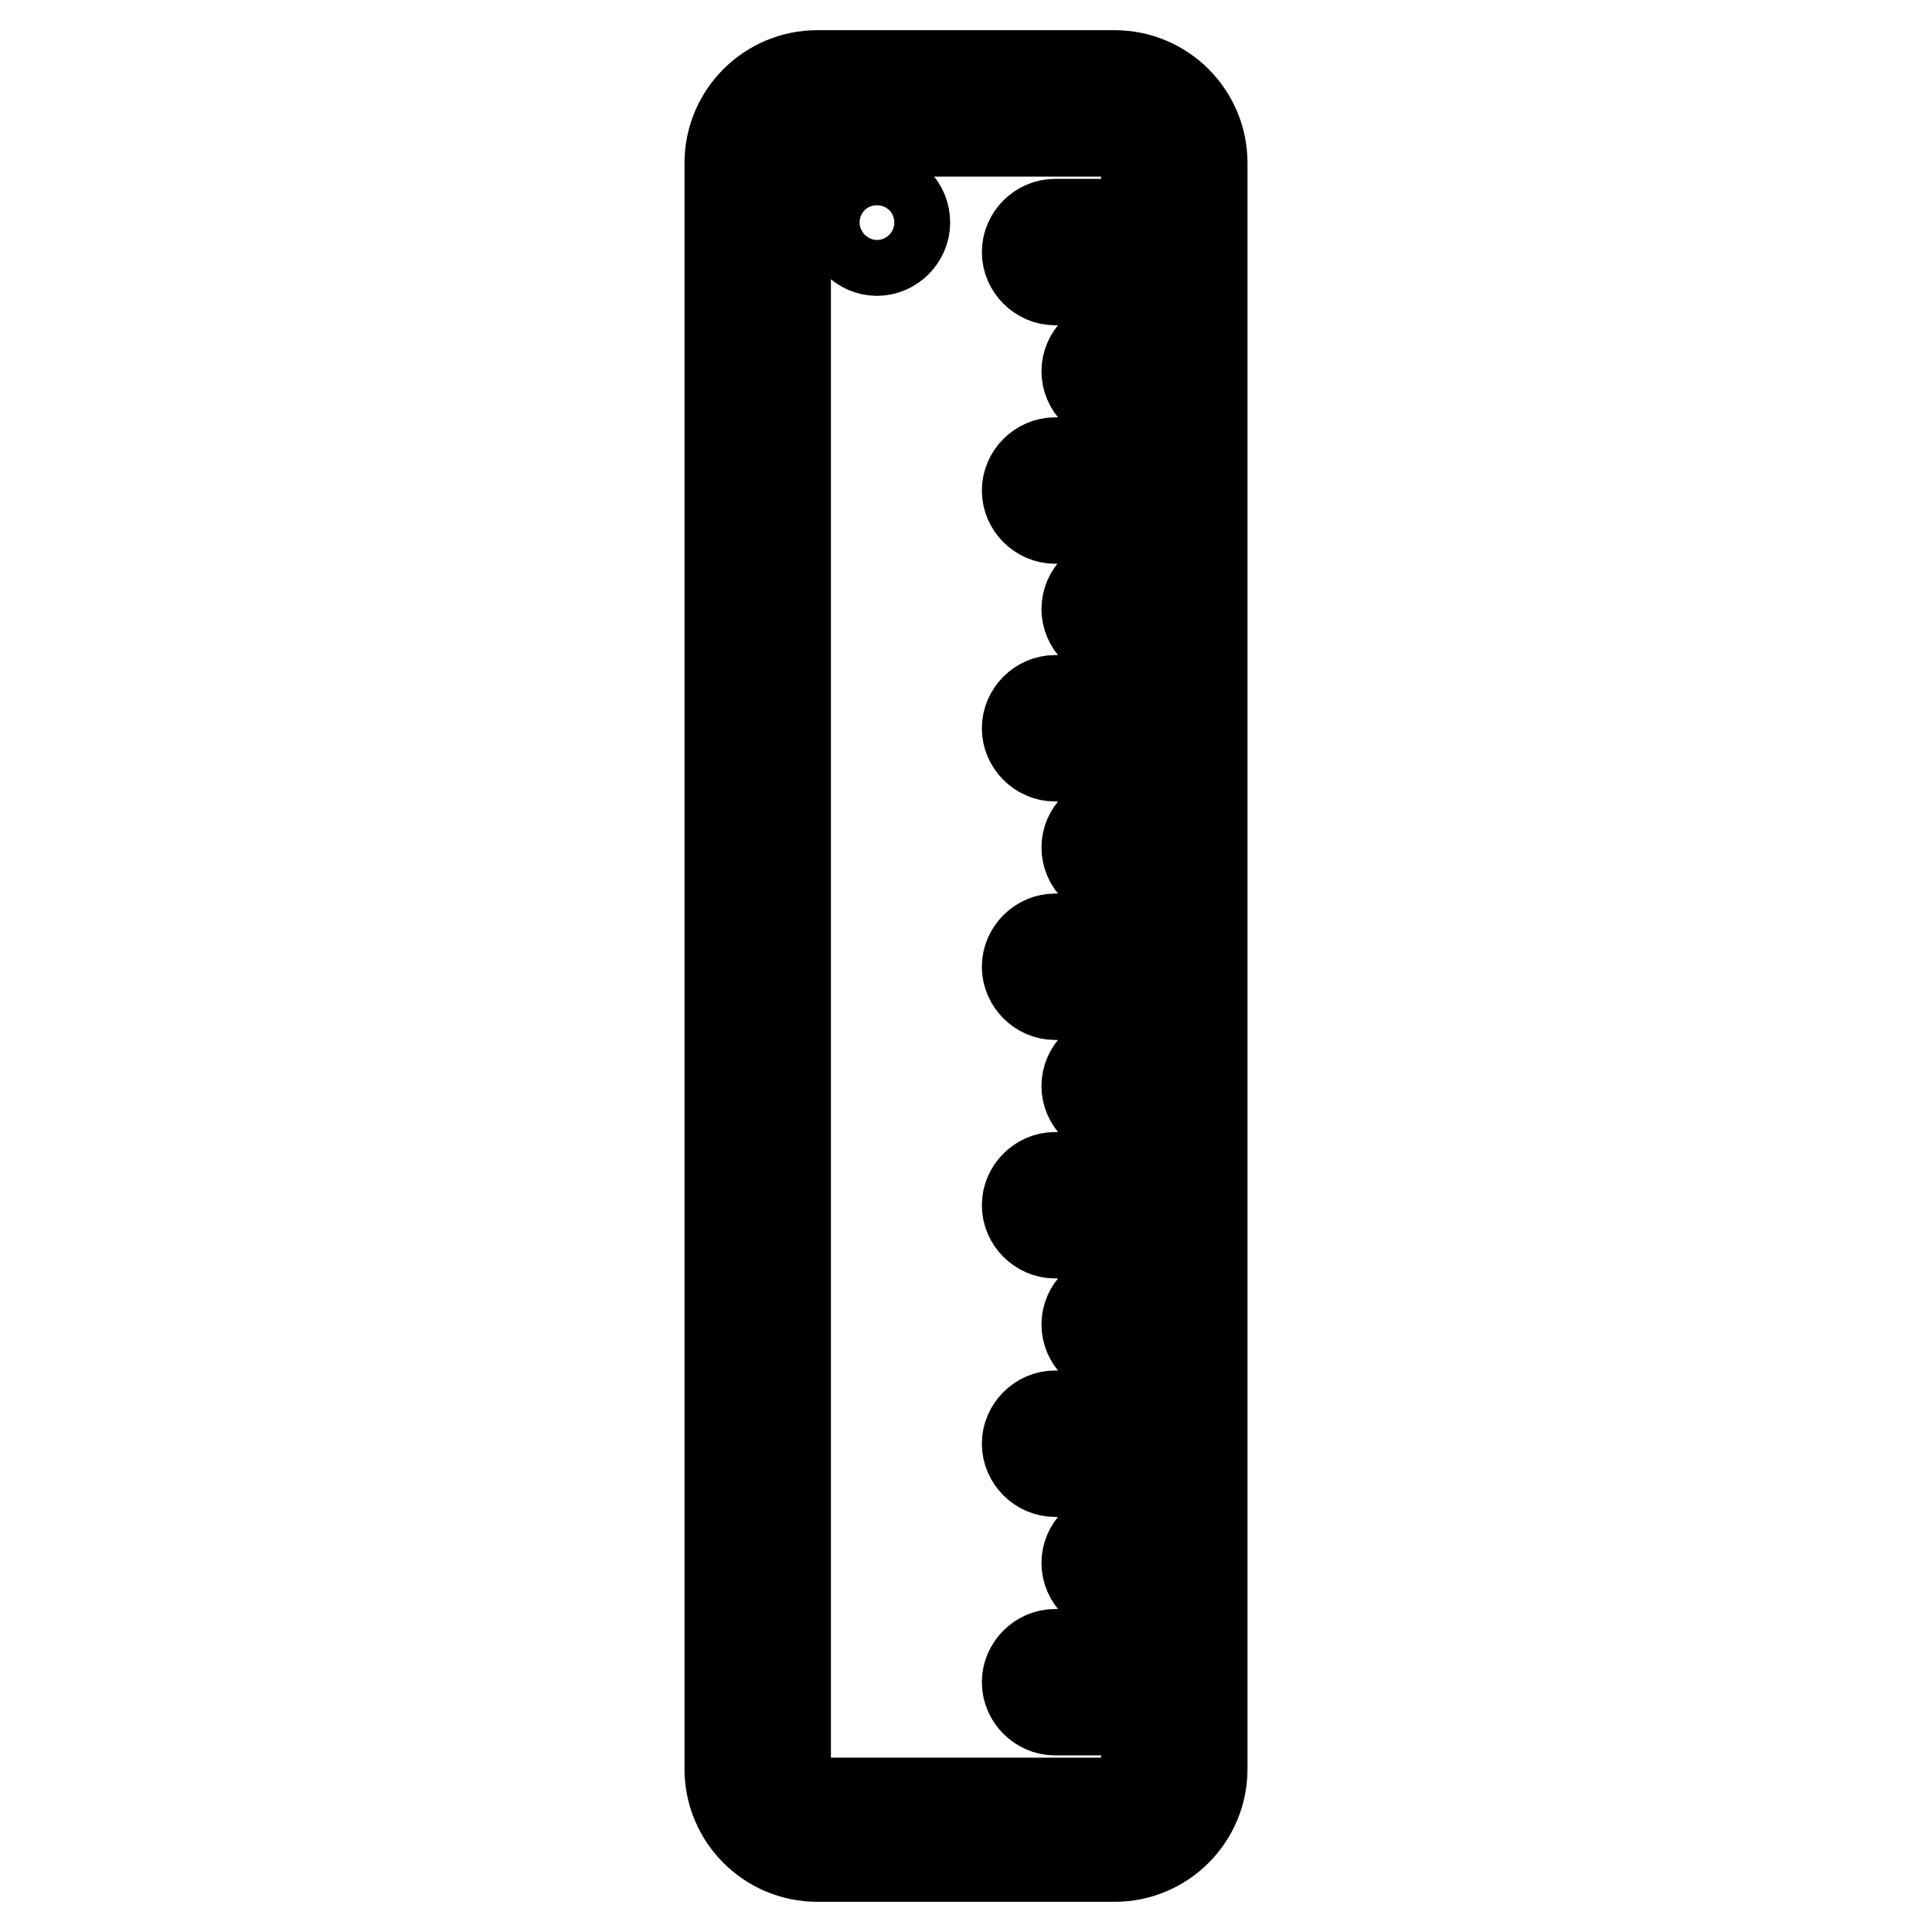 <?xml version="1.0" encoding="utf-8"?>
<!-- Svg Vector Icons : http://www.onlinewebfonts.com/icon -->
<!DOCTYPE svg PUBLIC "-//W3C//DTD SVG 1.1//EN" "http://www.w3.org/Graphics/SVG/1.1/DTD/svg11.dtd">
<svg version="1.1" xmlns="http://www.w3.org/2000/svg" xmlns:xlink="http://www.w3.org/1999/xlink" x="0px" y="0px" viewBox="0 0 256 256" enable-background="new 0 0 256 256" xml:space="preserve">
<g> <path stroke-width="12" fill-opacity="0" stroke="#000000"  d="M147.7,10h-39.4c-6.4,0-11.6,5.2-11.6,11.6v212.8c0,6.4,5.2,11.6,11.6,11.6h39.4c6.4,0,11.6-5.2,11.6-11.6 V21.6C159.3,15.2,154.1,10,147.7,10z M151.9,29.7h-12.1c-2,0-3.7,1.7-3.7,3.7s1.7,3.7,3.7,3.7h12.1v8.4h-4.2c-2,0-3.7,1.7-3.7,3.7 s1.7,3.7,3.7,3.7h4.2v8.4h-12.1c-2,0-3.7,1.7-3.7,3.7c0,2,1.7,3.7,3.7,3.7h12.1V77h-4.2c-2,0-3.7,1.7-3.7,3.7c0,2,1.7,3.7,3.7,3.7 h4.2v8.4h-12.1c-2,0-3.7,1.7-3.7,3.7c0,2,1.7,3.7,3.7,3.7h12.1v8.4h-4.2c-2,0-3.7,1.7-3.7,3.7c0,2,1.7,3.7,3.7,3.7h4.2v8.4h-12.1 c-2,0-3.7,1.7-3.7,3.7c0,2,1.7,3.7,3.7,3.7h12.1v8.4h-4.2c-2,0-3.7,1.7-3.7,3.7c0,2,1.7,3.7,3.7,3.7h4.2v8.4h-12.1 c-2,0-3.7,1.7-3.7,3.7c0,2,1.7,3.7,3.7,3.7h12.1v8.4h-4.2c-2,0-3.7,1.7-3.7,3.7c0,2,1.7,3.7,3.7,3.7h4.2v8.4h-12.1 c-2,0-3.7,1.7-3.7,3.7c0,2,1.7,3.7,3.7,3.7h12.1v8.4h-4.2c-2,0-3.7,1.7-3.7,3.7c0,2,1.7,3.7,3.7,3.7h4.2v8.4h-12.1 c-2,0-3.7,1.7-3.7,3.7c0,2,1.7,3.7,3.7,3.7h12.1v8.1c0,2.3-1.9,4.2-4.2,4.2h-39.4c-2.3,0-4.2-1.9-4.2-4.2V21.6 c0-2.3,1.9-4.2,4.2-4.2h39.4c2.3,0,4.2,1.9,4.2,4.2V29.7z"/> <path stroke-width="12" fill-opacity="0" stroke="#000000"  d="M116.2,25.8L116.2,25.8c-2.1,0-3.7,1.7-3.7,3.7c0,2,1.7,3.7,3.7,3.7s3.7-1.7,3.7-3.7 C119.9,27.4,118.3,25.8,116.2,25.8L116.2,25.8z"/></g>
</svg>